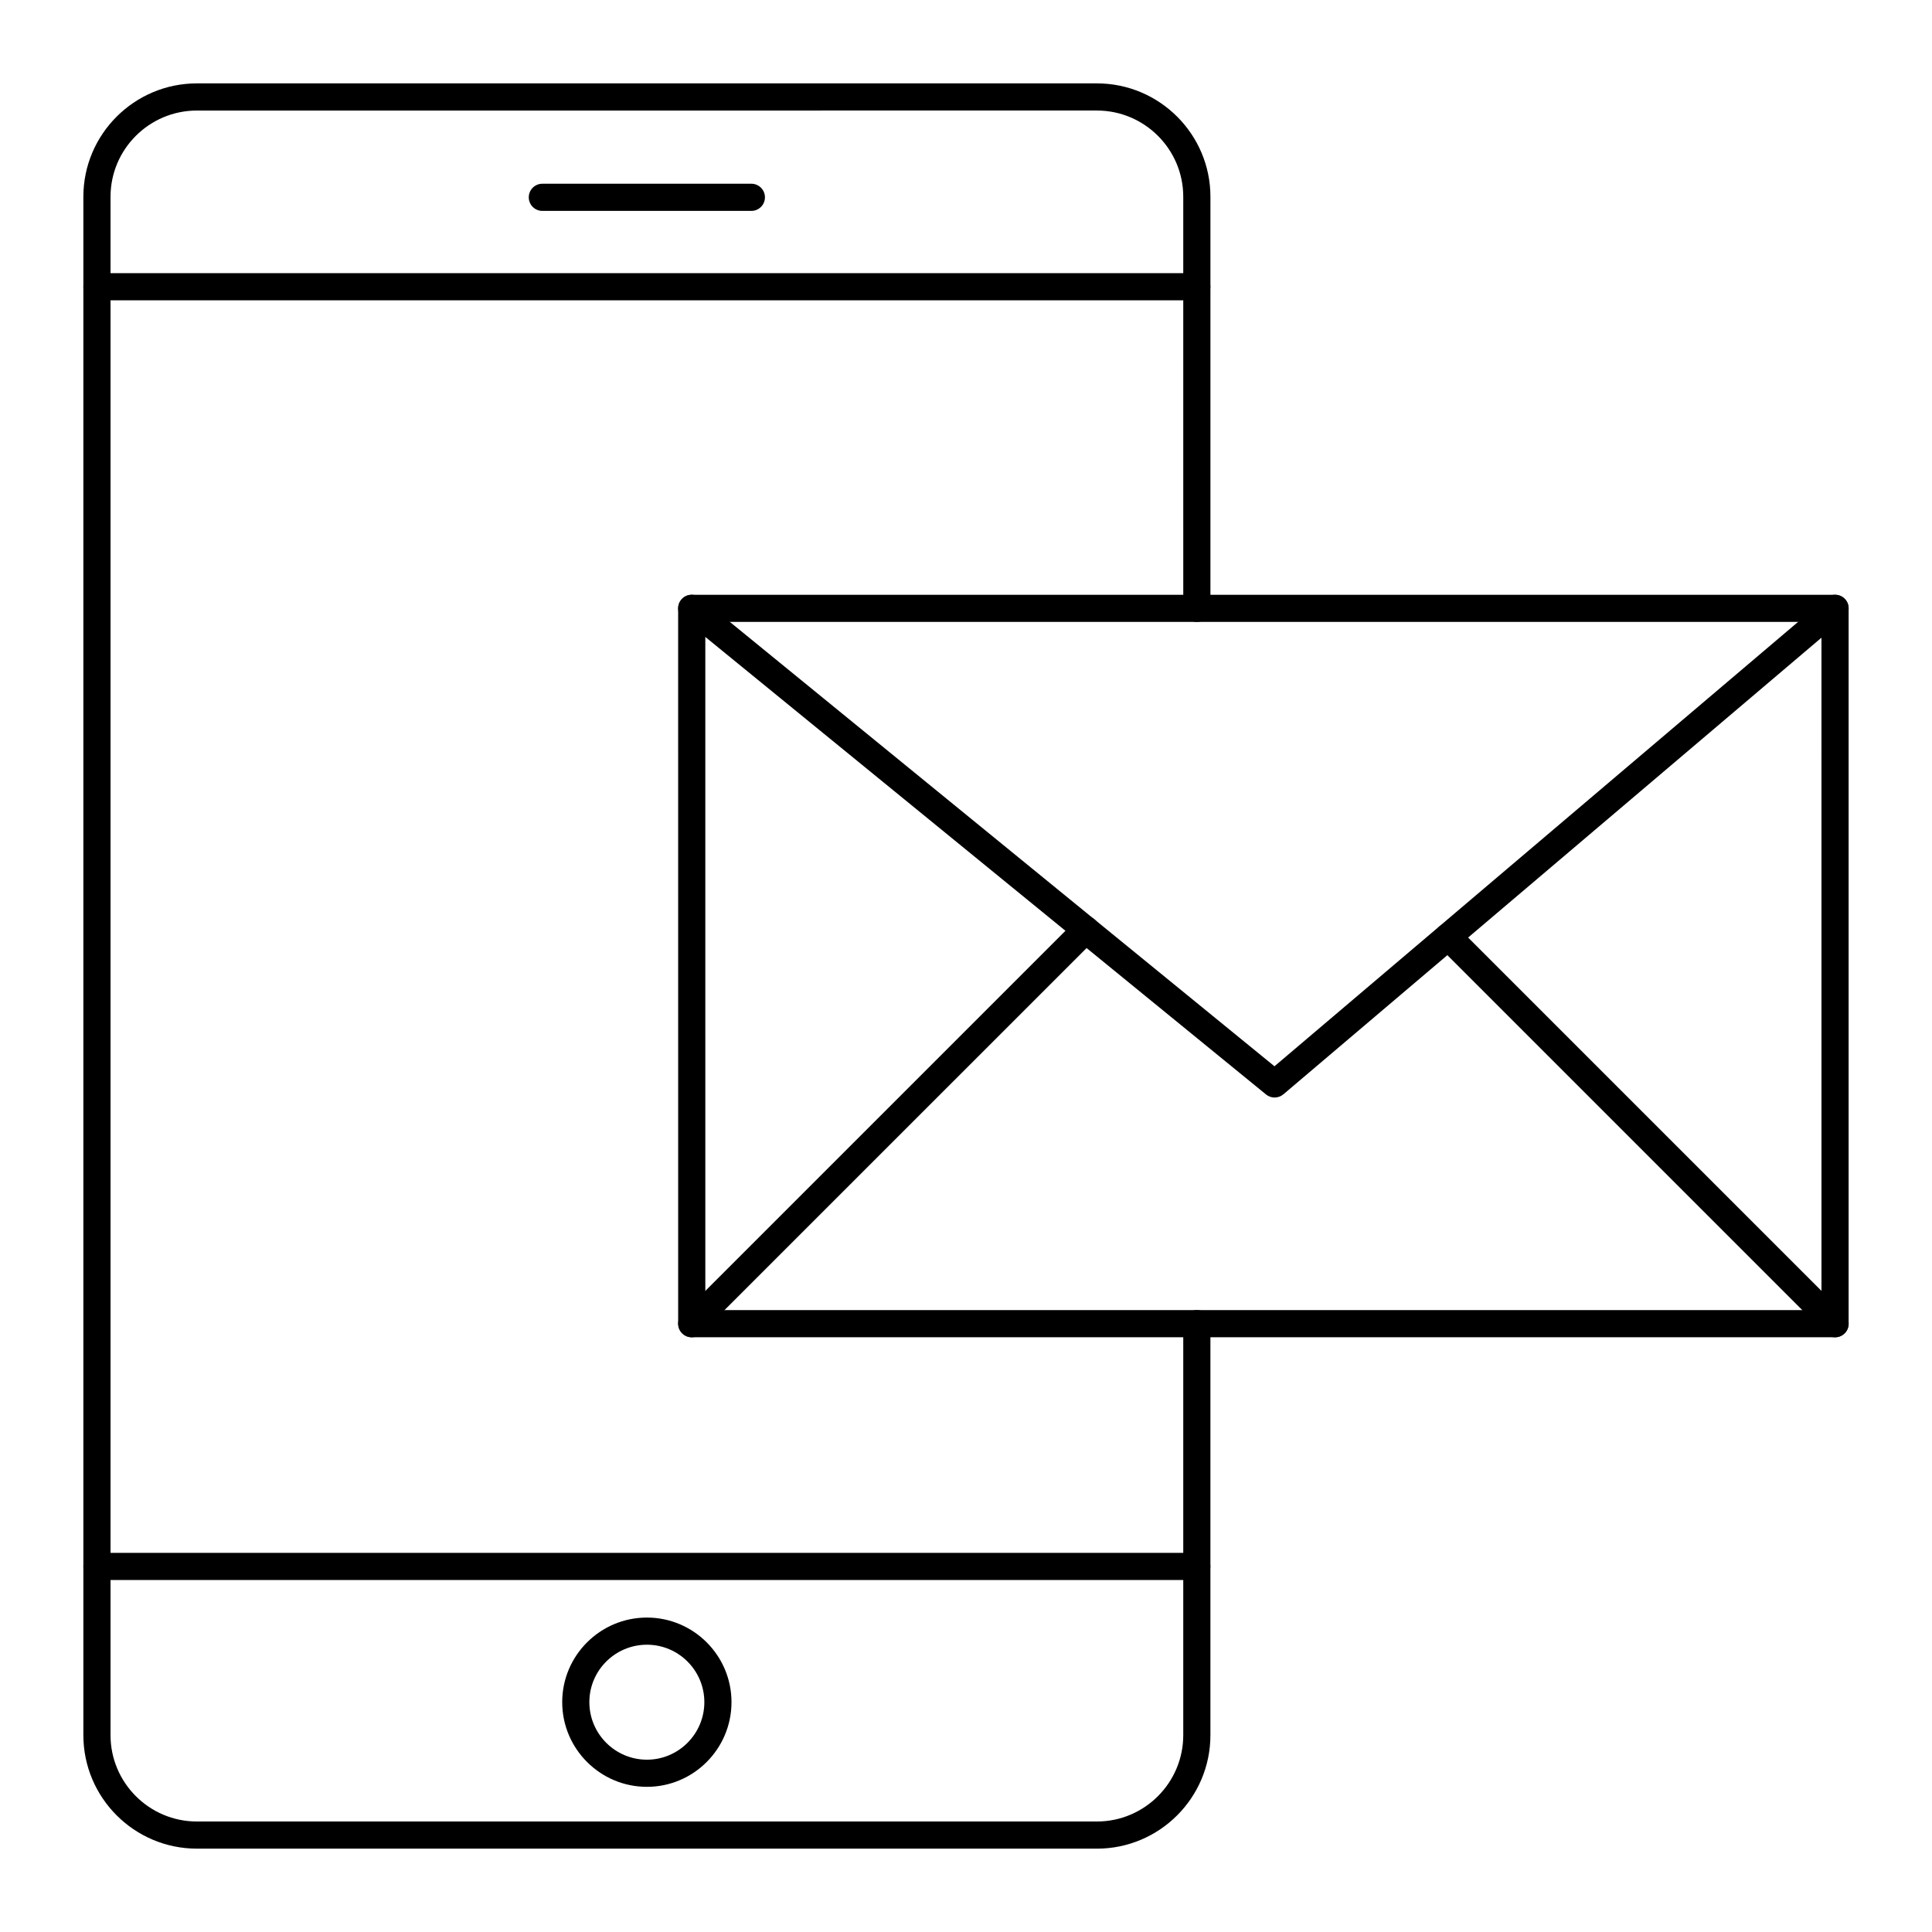 <?xml version="1.0" encoding="UTF-8"?>
<!-- Uploaded to: SVG Repo, www.svgrepo.com, Generator: SVG Repo Mixer Tools -->
<svg fill="#000000" width="800px" height="800px" version="1.1" viewBox="144 144 512 512" xmlns="http://www.w3.org/2000/svg">
 <g>
  <path d="m630.31 498.39h-302.99c-1.988 0-3.598-1.609-3.598-3.598l-0.004-189.57c0-1.988 1.609-3.598 3.598-3.598h302.99c1.988 0 3.598 1.609 3.598 3.598v189.57c0.004 1.988-1.605 3.598-3.594 3.598zm-299.39-7.195h295.79l-0.004-182.38h-295.79z"/>
  <path d="m481.79 434.86c-0.805 0-1.613-0.27-2.273-0.812l-154.47-126.04c-1.543-1.254-1.77-3.519-0.512-5.062 1.246-1.539 3.519-1.781 5.062-0.512l152.15 124.14 146.23-124.1c1.516-1.277 3.785-1.102 5.074 0.414 1.285 1.52 1.102 3.789-0.414 5.074l-148.52 126.04c-0.672 0.566-1.504 0.852-2.332 0.852z"/>
  <path d="m630.31 498.39c-0.922 0-1.84-0.352-2.543-1.055l-102.53-102.53c-1.406-1.406-1.406-3.684 0-5.09s3.684-1.406 5.09 0l102.53 102.53c1.406 1.406 1.406 3.684 0 5.09-0.707 0.703-1.629 1.055-2.547 1.055z"/>
  <path d="m327.32 498.39c-0.922 0-1.84-0.352-2.543-1.055-1.406-1.406-1.406-3.684 0-5.09l104.41-104.41c1.406-1.406 3.684-1.406 5.09 0s1.406 3.684 0 5.09l-104.42 104.41c-0.703 0.703-1.625 1.055-2.543 1.055z"/>
  <path d="m434.69 633.91h-238.51c-16.59 0-30.086-13.496-30.086-30.086v-407.68c0-16.566 13.496-30.047 30.086-30.047h238.51c16.59 0 30.086 13.48 30.086 30.047v109.07c0 1.988-1.609 3.598-3.598 3.598-1.988 0-3.598-1.609-3.598-3.598l-0.004-109.07c0-12.598-10.27-22.852-22.887-22.852l-238.51 0.004c-12.621 0-22.887 10.25-22.887 22.852v407.68c0 12.621 10.27 22.887 22.887 22.887h238.51c12.621 0 22.887-10.27 22.887-22.887v-109.04c0-1.988 1.609-3.598 3.598-3.598s3.598 1.609 3.598 3.598v109.04c0.004 16.59-13.492 30.086-30.082 30.086z"/>
  <path d="m461.16 223.58h-291.47c-1.988 0-3.598-1.609-3.598-3.598s1.609-3.598 3.598-3.598h291.47c1.988 0 3.598 1.609 3.598 3.598 0.004 1.988-1.609 3.598-3.598 3.598z"/>
  <path d="m461.16 562.72h-291.47c-1.988 0-3.598-1.609-3.598-3.598s1.609-3.598 3.598-3.598h291.47c1.988 0 3.598 1.609 3.598 3.598 0.004 1.988-1.609 3.598-3.598 3.598z"/>
  <path d="m343.12 199.89h-55.391c-1.988 0-3.598-1.609-3.598-3.598 0-1.988 1.609-3.598 3.598-3.598h55.391c1.988 0 3.598 1.609 3.598 3.598 0 1.988-1.609 3.598-3.598 3.598z"/>
  <path d="m315.44 617.53c-12.379 0-22.449-10.07-22.449-22.449 0-12.355 10.07-22.41 22.449-22.41 12.359 0 22.414 10.055 22.414 22.41 0 12.375-10.055 22.449-22.414 22.449zm0-37.664c-8.41 0-15.254 6.824-15.254 15.215 0 8.41 6.844 15.254 15.254 15.254 8.391 0 15.219-6.844 15.219-15.254-0.004-8.391-6.828-15.215-15.219-15.215z"/>
 </g>
</svg>